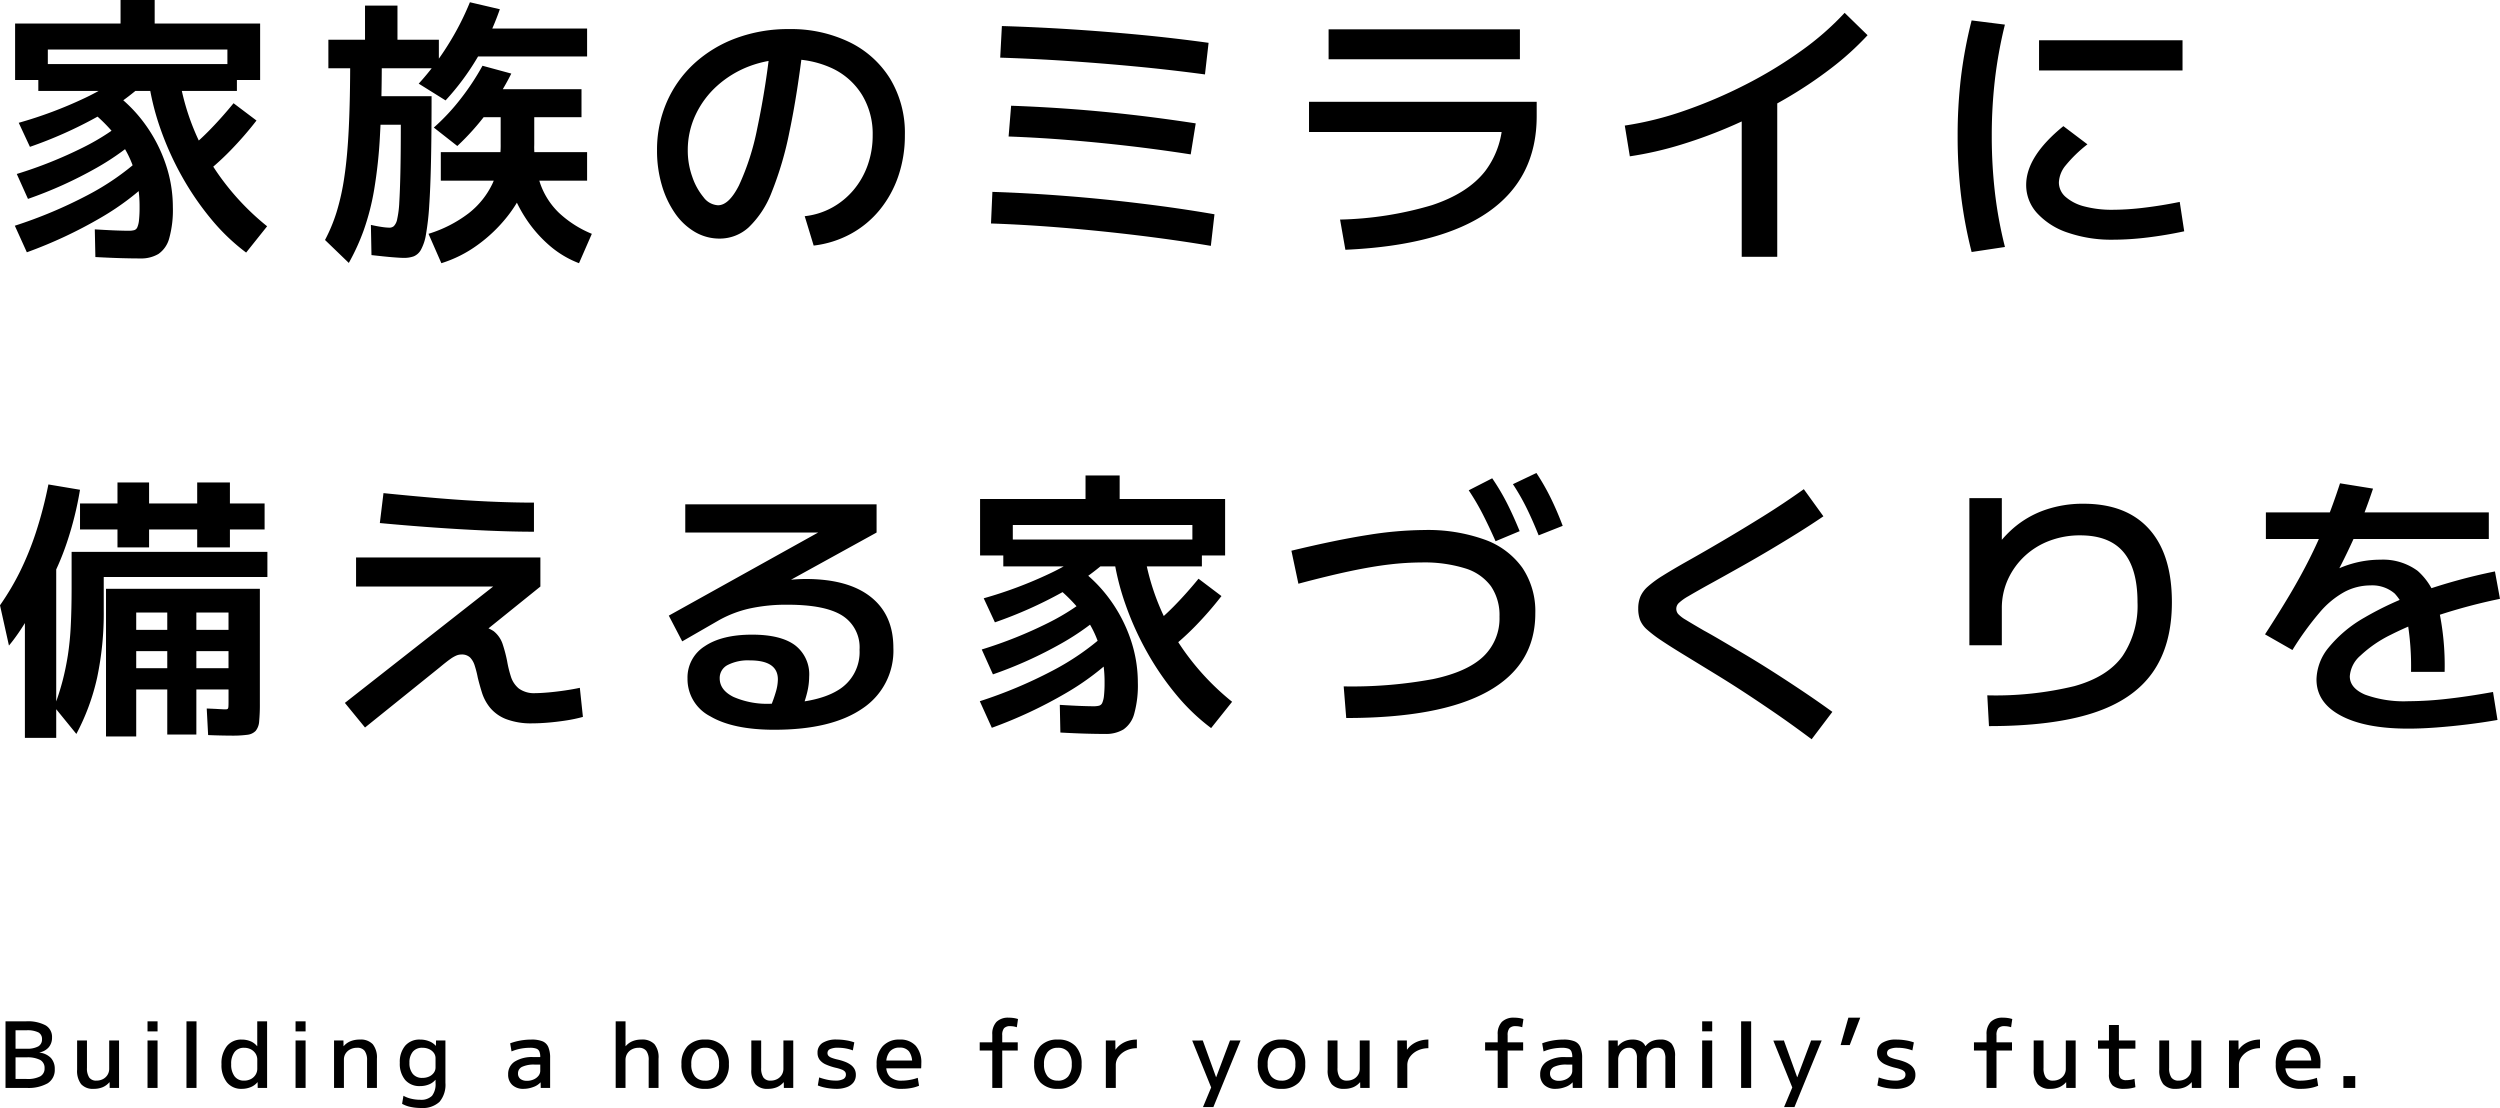 <svg xmlns="http://www.w3.org/2000/svg" width="433.841" height="192.273" viewBox="0 0 433.841 192.273">
  <g id="グループ_44454" data-name="グループ 44454" transform="translate(-720.368 -161.084)">
    <path id="パス_15266" data-name="パス 15266" d="M1.275.637V-10.917H4.836a6.54,6.54,0,0,1,3.4.7A2.315,2.315,0,0,1,9.347-8.115a2.541,2.541,0,0,1-.57,1.7,2.787,2.787,0,0,1-1.6.894v.032a3.267,3.267,0,0,1,1.978.934,2.776,2.776,0,0,1,.665,1.947A2.726,2.726,0,0,1,8.6-.17,6.756,6.756,0,0,1,4.915.637ZM4.915-.914A4.8,4.8,0,0,0,7.3-1.365a1.533,1.533,0,0,0,.752-1.417,1.543,1.543,0,0,0-.76-1.432,4.806,4.806,0,0,0-2.374-.451H2.146v-1.5h2.77a3.982,3.982,0,0,0,2.042-.4,1.361,1.361,0,0,0,.649-1.242A1.264,1.264,0,0,0,6.973-9a4.335,4.335,0,0,0-2.058-.364h-1.9V-.914ZM16.581.8A2.734,2.734,0,0,1,14.4-.011a3.793,3.793,0,0,1-.7-2.517V-7.593h1.709v4.748A2.9,2.9,0,0,0,15.8-1.167a1.445,1.445,0,0,0,1.258.538A2.378,2.378,0,0,0,18.2-.9a2.025,2.025,0,0,0,.783-.736,1.98,1.98,0,0,0,.285-1.053V-7.593h1.709V.637H19.35l-.016-.981H19.3a3.147,3.147,0,0,1-1.155.855A3.957,3.957,0,0,1,16.581.8Zm9.338-9.972v-1.741H27.66v1.741Zm0,9.813V-7.593H27.66V.637Zm6.759,0V-10.917h1.741V.637ZM42.269.8a3.163,3.163,0,0,1-2.58-1.132,4.8,4.8,0,0,1-.934-3.142,4.8,4.8,0,0,1,.934-3.142,3.163,3.163,0,0,1,2.58-1.132,3.865,3.865,0,0,1,1.527.293,2.849,2.849,0,0,1,1.132.847h.032v-4.305h1.709V.637h-1.63l-.016-.981h-.032A2.943,2.943,0,0,1,43.828.5,4.005,4.005,0,0,1,42.269.8Zm.38-1.425a2.542,2.542,0,0,0,1.2-.269,2.094,2.094,0,0,0,.815-.744,1.941,1.941,0,0,0,.3-1.06V-4.253a1.93,1.93,0,0,0-.3-1.068,2.115,2.115,0,0,0-.815-.736,2.507,2.507,0,0,0-1.179-.269,1.984,1.984,0,0,0-1.646.736,3.326,3.326,0,0,0-.586,2.113,3.332,3.332,0,0,0,.586,2.105A1.958,1.958,0,0,0,42.649-.629Zm8.959-8.547v-1.741h1.741v1.741Zm0,9.813V-7.593h1.741V.637Zm6.679,0V-7.593h1.63l.016.981h.032a3.088,3.088,0,0,1,1.187-.855,4.24,4.24,0,0,1,1.614-.285,2.854,2.854,0,0,1,2.24.807,3.7,3.7,0,0,1,.72,2.517V.637H64.017V-4.111A2.724,2.724,0,0,0,63.6-5.789a1.553,1.553,0,0,0-1.306-.538,2.555,2.555,0,0,0-1.187.269,2.064,2.064,0,0,0-.815.728A1.929,1.929,0,0,0,60-4.269V.637Zm15.1,3.482a8.6,8.6,0,0,1-1.836-.19,4.883,4.883,0,0,1-1.456-.538L70.332,2a4.874,4.874,0,0,0,1.337.514,6.735,6.735,0,0,0,1.559.182,2.668,2.668,0,0,0,2.058-.681A3.309,3.309,0,0,0,75.9-.233V-.755h-.032a2.84,2.84,0,0,1-1.14.8,4.075,4.075,0,0,1-1.519.277,3.247,3.247,0,0,1-2.58-1.068A4.36,4.36,0,0,1,69.7-3.715a4.36,4.36,0,0,1,.934-2.968,3.247,3.247,0,0,1,2.58-1.068,4.2,4.2,0,0,1,1.559.285,2.958,2.958,0,0,1,1.163.791h.032l.016-.918h1.63v7.36a4.577,4.577,0,0,1-1.029,3.292A4.279,4.279,0,0,1,73.387,4.12ZM73.609-1.1a2.785,2.785,0,0,0,1.179-.237A2.048,2.048,0,0,0,75.6-1.99a1.543,1.543,0,0,0,.3-.934V-4.507a1.543,1.543,0,0,0-.3-.934,2.048,2.048,0,0,0-.815-.649,2.785,2.785,0,0,0-1.179-.237,2.054,2.054,0,0,0-1.646.681,2.873,2.873,0,0,0-.586,1.931,2.873,2.873,0,0,0,.586,1.931A2.054,2.054,0,0,0,73.609-1.1ZM91.162.8A2.721,2.721,0,0,1,89.215.123,2.394,2.394,0,0,1,88.5-1.705a2.54,2.54,0,0,1,1.14-2.224,5.692,5.692,0,0,1,3.245-.783h1.187a2.436,2.436,0,0,0-.158-.981.917.917,0,0,0-.546-.491A3.2,3.2,0,0,0,92.3-6.327a8.741,8.741,0,0,0-1.638.158,7.679,7.679,0,0,0-1.575.475L88.851-7.1A9.917,9.917,0,0,1,90.6-7.577a10.729,10.729,0,0,1,1.923-.174,5.06,5.06,0,0,1,1.939.3,1.869,1.869,0,0,1,1.013,1.013,4.8,4.8,0,0,1,.309,1.884V.637h-1.63l-.016-.95h-.032a3.029,3.029,0,0,1-1.258.8A4.807,4.807,0,0,1,91.162.8Zm.6-1.393a2.814,2.814,0,0,0,1.163-.237,2.155,2.155,0,0,0,.839-.633,1.405,1.405,0,0,0,.309-.886v-1.06h-.95a4.884,4.884,0,0,0-2.184.38,1.231,1.231,0,0,0-.728,1.155,1.165,1.165,0,0,0,.4.942A1.732,1.732,0,0,0,91.763-.6Zm15.4,1.235V-10.917h1.709v4.305h.032a3.115,3.115,0,0,1,1.171-.855,4.03,4.03,0,0,1,1.567-.285,2.876,2.876,0,0,1,2.255.807,3.651,3.651,0,0,1,.7,2.517V.637h-1.709V-4.111a2.625,2.625,0,0,0-.412-1.678,1.576,1.576,0,0,0-1.314-.538,2.507,2.507,0,0,0-1.179.269,2.056,2.056,0,0,0-.807.736,2.075,2.075,0,0,0-.309,1.068V.637ZM122.691.8A4.025,4.025,0,0,1,119.652-.32a4.364,4.364,0,0,1-1.076-3.158,4.364,4.364,0,0,1,1.076-3.158,4.025,4.025,0,0,1,3.039-1.116,4.025,4.025,0,0,1,3.039,1.116,4.364,4.364,0,0,1,1.076,3.158A4.364,4.364,0,0,1,125.73-.32,4.025,4.025,0,0,1,122.691.8Zm0-1.425a2.214,2.214,0,0,0,1.789-.728,3.2,3.2,0,0,0,.617-2.121,3.2,3.2,0,0,0-.617-2.121,2.214,2.214,0,0,0-1.789-.728,2.219,2.219,0,0,0-1.781.728,3.171,3.171,0,0,0-.625,2.121,3.171,3.171,0,0,0,.625,2.121A2.219,2.219,0,0,0,122.691-.629ZM133.581.8A2.734,2.734,0,0,1,131.4-.011a3.793,3.793,0,0,1-.7-2.517V-7.593h1.709v4.748a2.9,2.9,0,0,0,.388,1.678,1.445,1.445,0,0,0,1.258.538A2.378,2.378,0,0,0,135.2-.9a2.025,2.025,0,0,0,.783-.736,1.98,1.98,0,0,0,.285-1.053V-7.593h1.709V.637h-1.63l-.016-.981H136.3a3.147,3.147,0,0,1-1.155.855A3.957,3.957,0,0,1,133.581.8Zm11.887,0A9.635,9.635,0,0,1,144.32.725a9.168,9.168,0,0,1-1.132-.206,6.486,6.486,0,0,1-.95-.309l.237-1.393a10.41,10.41,0,0,0,1.409.4,6.805,6.805,0,0,0,1.409.15,2.807,2.807,0,0,0,1.369-.261.849.849,0,0,0,.451-.783.773.773,0,0,0-.158-.5,1.4,1.4,0,0,0-.554-.364,6.863,6.863,0,0,0-1.092-.324,9.929,9.929,0,0,1-1.654-.554,2.773,2.773,0,0,1-1.084-.807,1.957,1.957,0,0,1-.38-1.235,1.936,1.936,0,0,1,.863-1.709,4.43,4.43,0,0,1,2.493-.586,9.958,9.958,0,0,1,1.559.127,8.138,8.138,0,0,1,1.464.364l-.253,1.393a7.037,7.037,0,0,0-1.274-.348,7.56,7.56,0,0,0-1.29-.111,3.188,3.188,0,0,0-1.385.23.736.736,0,0,0-.451.689.717.717,0,0,0,.15.459,1.315,1.315,0,0,0,.53.348,7.009,7.009,0,0,0,1.06.317,9.344,9.344,0,0,1,1.274.38,4.4,4.4,0,0,1,1.005.53,2.257,2.257,0,0,1,.665.736,2.054,2.054,0,0,1,.237,1.013,2.1,2.1,0,0,1-.4,1.3A2.561,2.561,0,0,1,147.28.5,5,5,0,0,1,145.467.8ZM156.9.8A4.568,4.568,0,0,1,153.6-.312a4.18,4.18,0,0,1-1.155-3.166,4.4,4.4,0,0,1,1.068-3.134,3.829,3.829,0,0,1,2.936-1.14,3.553,3.553,0,0,1,2.778,1.076A4.4,4.4,0,0,1,160.2-3.62q0,.206-.008.459t-.024.4H153.4V-4.111h5.476L158.6-3.7a3.118,3.118,0,0,0-.538-2,1.965,1.965,0,0,0-1.614-.657,2.151,2.151,0,0,0-1.733.7,3.044,3.044,0,0,0-.594,2.026v.475a2.484,2.484,0,0,0,.673,1.907,2.9,2.9,0,0,0,2.034.625,8.06,8.06,0,0,0,1.417-.135,7.546,7.546,0,0,0,1.337-.356l.222,1.377a6.661,6.661,0,0,1-1.369.4A8.44,8.44,0,0,1,156.9.8ZM172.517.637V-5.852h-2.184V-7.276h2.184V-8.622a3.016,3.016,0,0,1,.72-2.192,2.873,2.873,0,0,1,2.145-.736,5.616,5.616,0,0,1,.855.063,4.541,4.541,0,0,1,.744.174l-.206,1.425a3.539,3.539,0,0,0-1.124-.19,1.407,1.407,0,0,0-1.092.356,1.851,1.851,0,0,0-.317,1.227v1.219h2.691v1.425h-2.691V.637ZM183.9.8A4.025,4.025,0,0,1,180.858-.32a4.364,4.364,0,0,1-1.076-3.158,4.364,4.364,0,0,1,1.076-3.158A4.025,4.025,0,0,1,183.9-7.751a4.025,4.025,0,0,1,3.039,1.116,4.364,4.364,0,0,1,1.076,3.158A4.364,4.364,0,0,1,186.936-.32,4.025,4.025,0,0,1,183.9.8Zm0-1.425a2.214,2.214,0,0,0,1.789-.728,3.2,3.2,0,0,0,.617-2.121,3.2,3.2,0,0,0-.617-2.121,2.214,2.214,0,0,0-1.789-.728,2.219,2.219,0,0,0-1.781.728,3.17,3.17,0,0,0-.625,2.121,3.17,3.17,0,0,0,.625,2.121A2.219,2.219,0,0,0,183.9-.629ZM192.223.637V-7.593h1.646l.016,1.583h.032a3.867,3.867,0,0,1,.958-.942,4.367,4.367,0,0,1,1.266-.594,5.2,5.2,0,0,1,1.464-.206v1.5a4.234,4.234,0,0,0-1.844.4,3.445,3.445,0,0,0-1.322,1.06,2.422,2.422,0,0,0-.491,1.472V.637ZM209.08,3.961,210.5.558l-3.292-8.136,1.836-.016,2.3,6.363h.032l2.39-6.363H215.6L210.884,3.961ZM222.708.8A4.025,4.025,0,0,1,219.669-.32a4.364,4.364,0,0,1-1.076-3.158,4.364,4.364,0,0,1,1.076-3.158,4.025,4.025,0,0,1,3.039-1.116,4.025,4.025,0,0,1,3.039,1.116,4.364,4.364,0,0,1,1.076,3.158A4.364,4.364,0,0,1,225.746-.32,4.025,4.025,0,0,1,222.708.8Zm0-1.425a2.214,2.214,0,0,0,1.789-.728,3.2,3.2,0,0,0,.617-2.121A3.2,3.2,0,0,0,224.5-5.6a2.214,2.214,0,0,0-1.789-.728,2.219,2.219,0,0,0-1.781.728,3.171,3.171,0,0,0-.625,2.121,3.171,3.171,0,0,0,.625,2.121A2.219,2.219,0,0,0,222.708-.629ZM233.6.8a2.734,2.734,0,0,1-2.184-.807,3.793,3.793,0,0,1-.7-2.517V-7.593h1.709v4.748a2.9,2.9,0,0,0,.388,1.678,1.445,1.445,0,0,0,1.258.538A2.378,2.378,0,0,0,235.219-.9,2.025,2.025,0,0,0,236-1.634a1.98,1.98,0,0,0,.285-1.053V-7.593H238V.637h-1.63l-.016-.981h-.032a3.147,3.147,0,0,1-1.155.855A3.957,3.957,0,0,1,233.6.8Zm9.212-.158V-7.593h1.646l.016,1.583h.032a3.867,3.867,0,0,1,.958-.942,4.367,4.367,0,0,1,1.266-.594,5.2,5.2,0,0,1,1.464-.206v1.5a4.234,4.234,0,0,0-1.844.4,3.445,3.445,0,0,0-1.322,1.06,2.422,2.422,0,0,0-.491,1.472V.637Zm17.411,0V-5.852h-2.184V-7.276h2.184V-8.622a3.015,3.015,0,0,1,.72-2.192,2.873,2.873,0,0,1,2.145-.736,5.616,5.616,0,0,1,.855.063,4.541,4.541,0,0,1,.744.174l-.206,1.425a3.539,3.539,0,0,0-1.124-.19,1.407,1.407,0,0,0-1.092.356,1.851,1.851,0,0,0-.317,1.227v1.219h2.691v1.425h-2.691V.637ZM270.255.8a2.721,2.721,0,0,1-1.947-.673,2.394,2.394,0,0,1-.712-1.828,2.54,2.54,0,0,1,1.14-2.224,5.692,5.692,0,0,1,3.245-.783h1.187a2.436,2.436,0,0,0-.158-.981.917.917,0,0,0-.546-.491,3.2,3.2,0,0,0-1.068-.142,8.741,8.741,0,0,0-1.638.158,7.677,7.677,0,0,0-1.575.475L267.944-7.1a9.917,9.917,0,0,1,1.749-.475,10.729,10.729,0,0,1,1.923-.174,5.06,5.06,0,0,1,1.939.3,1.869,1.869,0,0,1,1.013,1.013,4.8,4.8,0,0,1,.309,1.884V.637h-1.63l-.016-.95H273.2a3.029,3.029,0,0,1-1.258.8A4.807,4.807,0,0,1,270.255.8Zm.6-1.393a2.814,2.814,0,0,0,1.163-.237,2.155,2.155,0,0,0,.839-.633,1.405,1.405,0,0,0,.309-.886v-1.06h-.95a4.884,4.884,0,0,0-2.184.38,1.231,1.231,0,0,0-.728,1.155,1.165,1.165,0,0,0,.4.942A1.732,1.732,0,0,0,270.856-.6ZM279.451.637V-7.593h1.6l.016.981h.032a3.1,3.1,0,0,1,1.076-.839,3.4,3.4,0,0,1,1.472-.3,3.021,3.021,0,0,1,1.393.293,1.678,1.678,0,0,1,.807.847h.032a2.824,2.824,0,0,1,1.084-.863,3.589,3.589,0,0,1,1.464-.277,2.481,2.481,0,0,1,1.963.7A3.323,3.323,0,0,1,291-4.823V.637h-1.678V-4.427a2.48,2.48,0,0,0-.332-1.44,1.22,1.22,0,0,0-1.061-.459,1.742,1.742,0,0,0-1.361.562,2.149,2.149,0,0,0-.507,1.5V.637h-1.678V-4.586a2.009,2.009,0,0,0-.364-1.29A1.247,1.247,0,0,0,283-6.327a1.746,1.746,0,0,0-.95.269,1.889,1.889,0,0,0-.673.736,2.228,2.228,0,0,0-.245,1.053V.637Zm16.255-9.813v-1.741h1.741v1.741Zm0,9.813V-7.593h1.741V.637Zm6.759,0V-10.917h1.741V.637Zm7.455,3.324,1.424-3.4-3.292-8.136,1.836-.016,2.3,6.363h.032l2.39-6.363h1.836L311.724,3.961ZM319.733-6.8l1.345-4.748h2.058L321.315-6.8ZM329.34.8a9.635,9.635,0,0,1-1.148-.071,9.168,9.168,0,0,1-1.132-.206,6.483,6.483,0,0,1-.95-.309l.237-1.393a10.412,10.412,0,0,0,1.409.4,6.806,6.806,0,0,0,1.409.15,2.807,2.807,0,0,0,1.369-.261.849.849,0,0,0,.451-.783.773.773,0,0,0-.158-.5,1.4,1.4,0,0,0-.554-.364,6.862,6.862,0,0,0-1.092-.324,9.931,9.931,0,0,1-1.654-.554,2.773,2.773,0,0,1-1.084-.807,1.957,1.957,0,0,1-.38-1.235,1.936,1.936,0,0,1,.863-1.709,4.43,4.43,0,0,1,2.493-.586,9.958,9.958,0,0,1,1.559.127,8.137,8.137,0,0,1,1.464.364l-.253,1.393a7.037,7.037,0,0,0-1.274-.348,7.561,7.561,0,0,0-1.29-.111,3.188,3.188,0,0,0-1.385.23.736.736,0,0,0-.451.689.717.717,0,0,0,.15.459,1.315,1.315,0,0,0,.53.348,7.012,7.012,0,0,0,1.06.317,9.347,9.347,0,0,1,1.274.38,4.4,4.4,0,0,1,1.005.53,2.257,2.257,0,0,1,.665.736,2.054,2.054,0,0,1,.237,1.013,2.1,2.1,0,0,1-.4,1.3A2.561,2.561,0,0,1,331.152.5,5,5,0,0,1,329.34.8ZM345.057.637V-5.852h-2.184V-7.276h2.184V-8.622a3.016,3.016,0,0,1,.72-2.192,2.873,2.873,0,0,1,2.145-.736,5.616,5.616,0,0,1,.855.063,4.542,4.542,0,0,1,.744.174l-.206,1.425a3.54,3.54,0,0,0-1.124-.19,1.407,1.407,0,0,0-1.092.356,1.851,1.851,0,0,0-.317,1.227v1.219h2.691v1.425h-2.691V.637ZM356.121.8a2.734,2.734,0,0,1-2.184-.807,3.793,3.793,0,0,1-.7-2.517V-7.593h1.709v4.748a2.9,2.9,0,0,0,.388,1.678,1.445,1.445,0,0,0,1.258.538A2.379,2.379,0,0,0,357.743-.9a2.025,2.025,0,0,0,.783-.736,1.98,1.98,0,0,0,.285-1.053V-7.593h1.709V.637h-1.63l-.016-.981h-.032a3.146,3.146,0,0,1-1.155.855A3.957,3.957,0,0,1,356.121.8Zm12.852,0A2.919,2.919,0,0,1,366.924.2a2.578,2.578,0,0,1-.625-1.939V-6.169h-1.9V-7.593h1.9v-2.691h1.725v2.691h2.865v1.425h-2.865v3.957a1.828,1.828,0,0,0,.285,1.171,1.283,1.283,0,0,0,1.013.332,4.381,4.381,0,0,0,.736-.063,3.784,3.784,0,0,0,.673-.174l.158,1.456a5.951,5.951,0,0,1-.973.222A7,7,0,0,1,368.973.8Zm8.943,0a2.734,2.734,0,0,1-2.184-.807,3.793,3.793,0,0,1-.7-2.517V-7.593h1.709v4.748a2.9,2.9,0,0,0,.388,1.678,1.445,1.445,0,0,0,1.258.538A2.379,2.379,0,0,0,379.538-.9a2.025,2.025,0,0,0,.783-.736,1.981,1.981,0,0,0,.285-1.053V-7.593h1.709V.637h-1.63l-.016-.981h-.032a3.147,3.147,0,0,1-1.155.855A3.957,3.957,0,0,1,377.916.8Zm9.212-.158V-7.593h1.646l.016,1.583h.032a3.867,3.867,0,0,1,.958-.942,4.367,4.367,0,0,1,1.266-.594,5.2,5.2,0,0,1,1.464-.206v1.5a4.234,4.234,0,0,0-1.844.4,3.445,3.445,0,0,0-1.322,1.06,2.422,2.422,0,0,0-.491,1.472V.637ZM399.7.8A4.568,4.568,0,0,1,396.4-.312a4.18,4.18,0,0,1-1.155-3.166,4.4,4.4,0,0,1,1.068-3.134,3.829,3.829,0,0,1,2.936-1.14,3.553,3.553,0,0,1,2.778,1.076A4.4,4.4,0,0,1,403-3.62q0,.206-.008.459t-.024.4H396.2V-4.111h5.476L401.4-3.7a3.118,3.118,0,0,0-.538-2,1.965,1.965,0,0,0-1.614-.657,2.151,2.151,0,0,0-1.733.7,3.044,3.044,0,0,0-.594,2.026v.475a2.484,2.484,0,0,0,.673,1.907,2.9,2.9,0,0,0,2.034.625,8.06,8.06,0,0,0,1.417-.135,7.546,7.546,0,0,0,1.337-.356l.222,1.377a6.661,6.661,0,0,1-1.369.4A8.441,8.441,0,0,1,399.7.8Zm7.281-.158V-1.42h2.058V.637Z" transform="translate(720.05 349.238)"/>
    <path id="パス_15267" data-name="パス 15267" d="M43.082,4.915A35.191,35.191,0,0,1,37.063-.837a49.127,49.127,0,0,1-5.072-7.378,52.007,52.007,0,0,1-3.786-8.373,44.017,44.017,0,0,1-2.111-8.737l5.194-1.456A40.885,40.885,0,0,0,33.981-16.54a40.117,40.117,0,0,0,5.291,9.247A43.868,43.868,0,0,0,46.723.352ZM5.028,4.866,2.941.255A79.51,79.51,0,0,0,15.585-5.06a44.551,44.551,0,0,0,9.1-6.286l2.378,3.2a45.719,45.719,0,0,1-9.174,6.99A78.224,78.224,0,0,1,5.028,4.866ZM5.222-4.4,3.28-8.725a74.907,74.907,0,0,0,11.528-4.611,39.861,39.861,0,0,0,8.227-5.436l2.524,2.815a44.3,44.3,0,0,1-8.47,6.189A72.182,72.182,0,0,1,5.222-4.4ZM24.686,5.934q-1.359,0-3.2-.049T16.92,5.691l-.1-4.805q2.378.146,3.737.194t2.136.049a3.778,3.778,0,0,0,.947-.1A.863.863,0,0,0,24.2.522a4.207,4.207,0,0,0,.291-1.238A20.674,20.674,0,0,0,24.589-3a21.561,21.561,0,0,0-.9-6.334,18,18,0,0,0-2.864-5.558,28.268,28.268,0,0,0-5.169-5.145L19.881-23a24.7,24.7,0,0,1,5.606,5.558A25.825,25.825,0,0,1,29.1-10.5,23.167,23.167,0,0,1,30.365-3a18.353,18.353,0,0,1-.631,5.436,4.8,4.8,0,0,1-1.869,2.718A5.9,5.9,0,0,1,24.686,5.934ZM5.562-13.433,3.62-17.607a72.9,72.9,0,0,0,11.407-4.271,39.749,39.749,0,0,0,8.155-5.1l2.475,2.281a43.5,43.5,0,0,1-8.4,6.043A73.624,73.624,0,0,1,5.562-13.433Zm1.456-9.708V-27.8H41.48v4.66Zm28.2,14.9-3.252-3.883a42.105,42.105,0,0,0,4.563-4q2.184-2.209,4.369-4.878L44.878-18a60.441,60.441,0,0,1-4.587,5.266A47.28,47.28,0,0,1,35.219-8.239ZM2.989-25.034v-9.8h18.3v-4.077H27.21v4.077h18.3v9.8H39.83v-5.291H8.668v5.291ZM76.962,6.759l-2.233-5.1a22.189,22.189,0,0,0,6.941-3.543,14.277,14.277,0,0,0,4.174-5.194,16.091,16.091,0,0,0,1.408-6.893v-4.611H82.3v-4.854H101.28v4.854h-8.2v4.611A18.492,18.492,0,0,1,91.84-7.39,22.624,22.624,0,0,1,88.369-1.3,25.749,25.749,0,0,1,83.2,3.628,21.513,21.513,0,0,1,76.962,6.759ZM60.9,6.711,56.77,2.73a28.439,28.439,0,0,0,1.99-4.781,40.4,40.4,0,0,0,1.359-6.116q.534-3.519.777-8.519t.243-11.941h5.485q0,7.669-.315,13.178a82.469,82.469,0,0,1-1.019,9.489,42.09,42.09,0,0,1-1.8,6.99A37.808,37.808,0,0,1,60.9,6.711Zm9.562-.874q-.437,0-1.456-.073t-2.16-.194q-1.141-.121-2.014-.218l-.1-5.242Q65.8.352,66.648.473a10.033,10.033,0,0,0,1.335.121,1.157,1.157,0,0,0,.728-.267,2.32,2.32,0,0,0,.582-1.213,16.855,16.855,0,0,0,.364-2.888q.121-1.942.194-5.218t.073-8.276H62.983v-4.951h12.28q0,6.6-.1,11.285t-.315,7.79a44.541,44.541,0,0,1-.558,4.9,8.254,8.254,0,0,1-.874,2.67A2.552,2.552,0,0,1,72.157,5.57,4.928,4.928,0,0,1,70.458,5.837Zm30.385.922A17.194,17.194,0,0,1,95.65,3.628a22.474,22.474,0,0,1-4.174-4.854,24.084,24.084,0,0,1-2.791-6.067,22.845,22.845,0,0,1-1-6.674h5.388A20.669,20.669,0,0,0,94.121-7.05a13.023,13.023,0,0,0,3.252,5.072,18.8,18.8,0,0,0,5.7,3.64ZM57.353-27.072v-4.951h6.359v-5.922h5.631v5.922h7.184v4.951ZM76.865-7.56v-4.951h25.386V-7.56Zm2.864-6.019-4.077-3.2a36.489,36.489,0,0,0,4.611-4.927,42.789,42.789,0,0,0,3.835-5.8l5,1.359a44.17,44.17,0,0,1-4.247,6.844A43.423,43.423,0,0,1,79.729-13.579Zm-2.039-7.912L73.031-24.4a45.925,45.925,0,0,0,5.024-6.626,47.715,47.715,0,0,0,3.859-7.5l5.194,1.213a46.116,46.116,0,0,1-3.956,8.494A43.6,43.6,0,0,1,77.691-21.491Zm2.767-7.621v-4.854h21.794v4.854ZM140.015-1.4a12.663,12.663,0,0,0,4.733-1.48,13.143,13.143,0,0,0,3.737-3.058,13.883,13.883,0,0,0,2.451-4.3,15.365,15.365,0,0,0,.874-5.242,12.98,12.98,0,0,0-1.844-6.965,12.147,12.147,0,0,0-5.121-4.587,17.1,17.1,0,0,0-7.6-1.6,18.906,18.906,0,0,0-6.844,1.213,17.767,17.767,0,0,0-5.558,3.373,15.74,15.74,0,0,0-3.762,5.048,14.353,14.353,0,0,0-1.359,6.189,13.518,13.518,0,0,0,.777,4.563,11.145,11.145,0,0,0,1.966,3.568,3.346,3.346,0,0,0,2.5,1.383q1.893,0,3.64-3.446a43.676,43.676,0,0,0,3.179-9.926,144.591,144.591,0,0,0,2.4-15.557l5.631.582q-1.068,9.028-2.427,15.484A58.683,58.683,0,0,1,134.287-5.57a16.689,16.689,0,0,1-3.98,6.092,7.435,7.435,0,0,1-5.048,1.966,8.4,8.4,0,0,1-4.32-1.165,10.947,10.947,0,0,1-3.446-3.252,16.761,16.761,0,0,1-2.281-4.878,21.051,21.051,0,0,1-.825-5.995,20.668,20.668,0,0,1,1.7-8.422,19.826,19.826,0,0,1,4.757-6.674A22.008,22.008,0,0,1,128.1-32.29a25.956,25.956,0,0,1,9.2-1.578,23.291,23.291,0,0,1,10.412,2.233,17.057,17.057,0,0,1,7.111,6.359,18.154,18.154,0,0,1,2.573,9.8,21.7,21.7,0,0,1-1.141,7.135,18.861,18.861,0,0,1-3.228,5.849,16.972,16.972,0,0,1-5,4.15A17.772,17.772,0,0,1,141.568,3.7ZM210.493,3.75q-6.067-1.019-12.669-1.82T184.695.595q-6.529-.534-12.353-.728l.243-5.485q6.067.194,12.6.7T198.334-3.6q6.626.8,12.79,1.869ZM207-12.123q-5.63-.874-10.9-1.48t-10.387-1.019q-5.121-.413-10.315-.607l.437-5.339q5.388.194,10.581.582t10.484,1q5.291.607,10.97,1.48ZM209.474-26q-6.164-.825-12.062-1.383t-11.7-.947q-5.8-.388-11.771-.582l.291-5.485q6.31.194,12.256.582t11.795.947q5.849.558,11.819,1.383ZM232.918-.813a60.435,60.435,0,0,0,15.945-2.5q6.237-2.063,9.247-5.922a15.038,15.038,0,0,0,3.009-9.538l2.767,2.767H227.53v-5.242h39.511v2.475q0,10.776-8.373,16.625T233.84,4.429Zm-1.99-27.813v-5.194h33.2v5.194Zm51.4,11.5a56.759,56.759,0,0,0,10.339-2.573,82.667,82.667,0,0,0,10.533-4.49,74.687,74.687,0,0,0,9.659-5.849,49.016,49.016,0,0,0,7.621-6.65l3.98,3.883a49.9,49.9,0,0,1-6.383,5.776,73.511,73.511,0,0,1-7.936,5.291,90.487,90.487,0,0,1-8.834,4.49,81.946,81.946,0,0,1-9.174,3.422,60.658,60.658,0,0,1-8.931,2.039ZM302.62,5.643V-22.219h6.164V5.643Zm64.411-2.961a23.232,23.232,0,0,1-7.79-1.213A12.591,12.591,0,0,1,353.9-1.905a7.213,7.213,0,0,1-1.917-4.927q0-4.951,6.456-10.193l4.174,3.155a23.364,23.364,0,0,0-3.762,3.64,4.945,4.945,0,0,0-1.189,2.961,3.317,3.317,0,0,0,1.165,2.524,7.876,7.876,0,0,0,3.252,1.65,18.559,18.559,0,0,0,4.951.582,46.269,46.269,0,0,0,5.461-.364q3.034-.364,6.14-1l.777,5.1q-3.155.68-6.334,1.068A49.927,49.927,0,0,1,367.031,2.682ZM354.217-26.684v-5.242h24.9v5.242Zm-11.7,31.5a78.434,78.434,0,0,1-1.845-9.853,86.452,86.452,0,0,1-.582-10.29,85.4,85.4,0,0,1,.582-10.217,78.621,78.621,0,0,1,1.845-9.829l5.776.728a76.673,76.673,0,0,0-1.723,9.441,84.342,84.342,0,0,0-.558,9.878,84.967,84.967,0,0,0,.558,9.9A72.893,72.893,0,0,0,348.3,3.944ZM13.619,88.45,9.785,83.742a45.587,45.587,0,0,0,1.432-4.466q.558-2.136.922-4.441a49.478,49.478,0,0,0,.51-5.169q.146-2.864.146-6.6V56.851H46.771V61.22h-28.4V67a54.046,54.046,0,0,1-1.141,11.649A38.624,38.624,0,0,1,13.619,88.45Zm-8.931.68V58.987h5.436V89.13ZM1.921,73.112.368,66.122a44.9,44.9,0,0,0,3.471-5.849,52.467,52.467,0,0,0,2.767-6.82,71.612,71.612,0,0,0,2.16-8.3l5.485.922a58.5,58.5,0,0,1-2.281,9.174,45.821,45.821,0,0,1-3.4,7.718l-.68-.291A20.739,20.739,0,0,1,6.8,65.346Q6.1,66.8,5.27,68.234t-1.7,2.694Q2.7,72.19,1.921,73.112ZM18.764,88.887V63.258h26.7V83.111a31.282,31.282,0,0,1-.121,3.131,2.915,2.915,0,0,1-.607,1.675,2.371,2.371,0,0,1-1.456.68,19.446,19.446,0,0,1-2.718.146q-.582,0-1.747-.024t-2.33-.073l-.243-4.611q1.262.049,2.136.1t1.116.049a.722.722,0,0,0,.364-.073q.121-.073.146-.364t.024-.971V80.732H24.006V77.044H40.024V74.083H24.006V70.394H40.024V67.384H34.442V88.547H29.394V67.384H24.006v21.5Zm1.99-32.812V52.968h-6.5V48.454h6.5v-3.64h5.485v3.64h8.349v-3.64h5.679v3.64h6.019v4.514H40.267v3.106H34.588V52.968H26.239v3.106ZM63.711,87.334l-3.495-4.271L87.932,61.317l.1,1.553H62.158V57.822H94.145V62.87L81.379,73.16l-2.718-.243a3.425,3.425,0,0,1,1.213-2.4,4.279,4.279,0,0,1,2.718-.8,5.454,5.454,0,0,1,3.446.9,4.812,4.812,0,0,1,1.578,2.306,24.836,24.836,0,0,1,.752,2.864,19.856,19.856,0,0,0,.655,2.694,4.365,4.365,0,0,0,1.383,2.087,4.5,4.5,0,0,0,2.912.8q.825,0,2.209-.121t2.864-.34q1.48-.218,2.6-.461l.534,5.048a25.925,25.925,0,0,1-3.009.631q-1.6.243-3.082.364t-2.6.121a12.163,12.163,0,0,1-4.684-.752,6.85,6.85,0,0,1-2.742-1.966A7.94,7.94,0,0,1,84,81.266q-.437-1.408-.728-2.621a17.606,17.606,0,0,0-.534-2.087,3.472,3.472,0,0,0-.8-1.383,2.077,2.077,0,0,0-1.529-.51,2.28,2.28,0,0,0-.825.17,5.487,5.487,0,0,0-1.092.631q-.655.461-1.82,1.432ZM93.029,53.357q-3.592,0-8.057-.194t-9.247-.534q-4.781-.34-9.441-.777l.631-5.194q4.757.485,9.368.874t8.883.582q4.271.194,7.863.194Zm41.743,34.366q-7.184,0-11.14-2.33a7.252,7.252,0,0,1-3.956-6.553,6.4,6.4,0,0,1,2.985-5.606q2.985-2.014,8.227-2.014,4.951,0,7.426,1.82a6.34,6.34,0,0,1,2.475,5.461,12.007,12.007,0,0,1-.364,2.815,20.039,20.039,0,0,1-1.044,3.106l-5.339-.582a24.357,24.357,0,0,0,1-2.815,7.943,7.943,0,0,0,.316-2.039q0-3.3-4.854-3.3a7.746,7.746,0,0,0-3.859.8,2.527,2.527,0,0,0-1.383,2.306q0,2.039,2.378,3.228a14.594,14.594,0,0,0,6.456,1.189q7.815,0,11.625-2.306a7.69,7.69,0,0,0,3.81-7.062,6.507,6.507,0,0,0-2.985-5.922q-2.985-1.893-9.489-1.893a29.783,29.783,0,0,0-6.6.655,19.8,19.8,0,0,0-5.291,2.014l-6.407,3.689-2.33-4.466,27.57-15.338V53.5H119.288V48.6h33.2v4.9L128.8,66.559l-3.009-2.475q1.5-.534,3.373-1T133,62.312q1.966-.316,3.81-.534a28.7,28.7,0,0,1,3.349-.218q7.378,0,11.31,3.106T155.4,73.5a12.021,12.021,0,0,1-5.364,10.533Q144.674,87.722,134.772,87.722Zm75.769-.291a35.19,35.19,0,0,1-6.019-5.752A49.127,49.127,0,0,1,199.45,74.3a52.008,52.008,0,0,1-3.786-8.373,44.017,44.017,0,0,1-2.111-8.737l5.194-1.456a40.883,40.883,0,0,0,2.694,10.242,40.117,40.117,0,0,0,5.291,9.247,43.868,43.868,0,0,0,7.451,7.645Zm-38.055-.049L170.4,82.771a79.511,79.511,0,0,0,12.644-5.315,44.552,44.552,0,0,0,9.1-6.286l2.378,3.2a45.72,45.72,0,0,1-9.174,6.99A78.225,78.225,0,0,1,172.487,87.382Zm.194-9.271-1.942-4.32a74.905,74.905,0,0,0,11.528-4.611,39.86,39.86,0,0,0,8.227-5.436l2.524,2.815a44.3,44.3,0,0,1-8.47,6.189A72.181,72.181,0,0,1,172.681,78.111ZM192.145,88.45q-1.359,0-3.2-.049t-4.563-.194l-.1-4.805q2.378.146,3.737.194t2.136.049a3.778,3.778,0,0,0,.947-.1.863.863,0,0,0,.558-.51,4.206,4.206,0,0,0,.291-1.238,20.672,20.672,0,0,0,.1-2.281,21.561,21.561,0,0,0-.9-6.334,18,18,0,0,0-2.864-5.558,28.268,28.268,0,0,0-5.169-5.145l4.223-2.961a24.7,24.7,0,0,1,5.606,5.558,25.825,25.825,0,0,1,3.616,6.941,23.167,23.167,0,0,1,1.262,7.5,18.353,18.353,0,0,1-.631,5.436,4.8,4.8,0,0,1-1.869,2.718A5.9,5.9,0,0,1,192.145,88.45ZM173.021,69.083l-1.942-4.174a72.9,72.9,0,0,0,11.407-4.271,39.749,39.749,0,0,0,8.155-5.1l2.475,2.281a43.5,43.5,0,0,1-8.4,6.043A73.624,73.624,0,0,1,173.021,69.083Zm1.456-9.708v-4.66H208.94v4.66Zm28.2,14.9-3.252-3.883a42.1,42.1,0,0,0,4.563-4q2.184-2.209,4.368-4.878l3.98,3.009a60.442,60.442,0,0,1-4.587,5.266A47.276,47.276,0,0,1,202.678,74.277Zm-32.23-16.794v-9.8h18.3V43.6h5.922v4.077h18.3v9.8h-5.679V52.192H176.127v5.291Zm63.1,22.716a77.317,77.317,0,0,0,15.484-1.262Q255,77.675,257.794,75a9.113,9.113,0,0,0,2.791-6.893,8.926,8.926,0,0,0-1.48-5.291,8.716,8.716,0,0,0-4.49-3.106,23.927,23.927,0,0,0-7.572-1.019,48.336,48.336,0,0,0-5.485.34q-2.961.34-6.771,1.141t-9.1,2.209l-1.213-5.728q7.863-1.893,13.324-2.742a63.82,63.82,0,0,1,9.684-.849,29.188,29.188,0,0,1,10.557,1.675,13.72,13.72,0,0,1,6.529,4.9A13.526,13.526,0,0,1,266.8,67.53q0,8.98-8.276,13.567t-24.536,4.587Zm26.357-25.192q-1.165-2.621-2.233-4.708a41.591,41.591,0,0,0-2.427-4.126l4.077-2.087A38.729,38.729,0,0,1,261.9,48.43q1.116,2.209,2.184,4.83Zm7.475-1.019q-1.068-2.67-2.111-4.781a38.334,38.334,0,0,0-2.354-4.1l4.077-1.942a39.379,39.379,0,0,1,2.5,4.369q1.092,2.233,2.063,4.805Zm47.374,35.385q-3.446-2.573-6.31-4.538t-5.388-3.616q-2.524-1.65-4.951-3.131L293.058,75q-2.718-1.65-4.344-2.742a21.775,21.775,0,0,1-2.524-1.917,4.435,4.435,0,0,1-1.214-1.675,5.631,5.631,0,0,1-.315-1.966,5.456,5.456,0,0,1,.364-2.063,4.959,4.959,0,0,1,1.286-1.747,18.471,18.471,0,0,1,2.621-1.917q1.7-1.068,4.368-2.573,2.767-1.553,6.067-3.495t6.893-4.174q3.592-2.233,7.135-4.757l3.4,4.708q-2.136,1.456-4.514,2.937t-4.708,2.864q-2.33,1.383-4.441,2.573t-3.81,2.136q-1.7.947-2.767,1.529-2.087,1.165-3.228,1.844a8.7,8.7,0,0,0-1.6,1.141,1.391,1.391,0,0,0-.461,1,1.417,1.417,0,0,0,.316.922,5.784,5.784,0,0,0,1.335,1.019q1.019.631,3.107,1.844,1.165.631,2.985,1.7t4.15,2.451q2.33,1.383,4.878,3.009t5.194,3.4q2.645,1.772,5.121,3.568Zm30.482-7.621a58.069,58.069,0,0,0,15.12-1.6q5.752-1.6,8.349-5.218a15.644,15.644,0,0,0,2.6-9.344q0-5.825-2.451-8.713t-7.5-2.888a14.833,14.833,0,0,0-5.266.922,13.054,13.054,0,0,0-4.3,2.621,12.808,12.808,0,0,0-2.937,4.029,11.971,11.971,0,0,0-1.092,5.145v6.359h-5.631V47.532h5.631V57.871h-2.184a19.935,19.935,0,0,1,4.15-5.1,16.872,16.872,0,0,1,5.485-3.179,20,20,0,0,1,6.723-1.092q7.426,0,11.382,4.393t3.956,12.693q0,7.475-3.373,12.232t-10.363,7.014q-6.99,2.257-18.008,2.257Zm73.536-4.077a47.574,47.574,0,0,0-.655-8.907,8.509,8.509,0,0,0-2.184-4.684,5.962,5.962,0,0,0-4.2-1.408,9.658,9.658,0,0,0-4.49,1.116,15.291,15.291,0,0,0-4.32,3.568,51.994,51.994,0,0,0-4.733,6.528l-4.757-2.718q2.427-3.738,4.3-6.893t3.4-6.189q1.529-3.034,2.815-6.213t2.5-6.917l5.728.922q-1.5,4.514-3.2,8.324t-3.737,7.548l-1.311-.777a17.487,17.487,0,0,1,4.587-2.063,17.773,17.773,0,0,1,4.927-.7,10.136,10.136,0,0,1,6.48,1.942,11.285,11.285,0,0,1,3.568,6.237A46.3,46.3,0,0,1,424.6,77.675Zm-.485,9.853q-7.475,0-11.7-2.257t-4.223-6.286a9,9,0,0,1,2.136-5.558,22.148,22.148,0,0,1,6.189-5.169,55.269,55.269,0,0,1,9.756-4.466,98.329,98.329,0,0,1,12.887-3.543l.874,4.757a97.421,97.421,0,0,0-10.751,2.864,58.183,58.183,0,0,0-8.2,3.373,21.327,21.327,0,0,0-5.266,3.616,5.243,5.243,0,0,0-1.844,3.592q0,2.039,2.645,3.179a19.713,19.713,0,0,0,7.548,1.141,60.738,60.738,0,0,0,6.7-.413q3.689-.413,7.96-1.189l.777,4.854q-2.475.437-5.242.777t-5.412.534Q420.472,87.528,418.288,87.528ZM393.582,54.619V50.007h38.686v4.611Z" transform="translate(720 200)"/>
  </g>
</svg>
